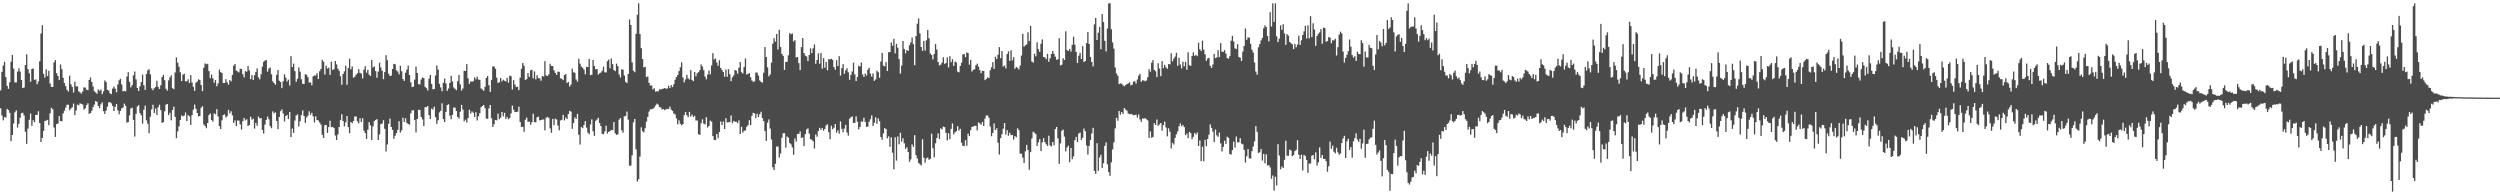 <svg xmlns="http://www.w3.org/2000/svg" width="1920" height="150"><path d="M0 69.406h1v13.802H0zM1 55.183h1v33.522H1zM2 50.402h1v42.085H2zM3 47.461h1v42.428H3zM4 59.168h1v31.114H4zM5 65.891h1v17.738H5zM6 68.195h1v16.335H6zM7 63.222h1v23.385H7zM8 47.353h1v61.047H8zM9 42.206h1v61.464H9zM10 52.753h1v42.096H10zM11 63.300h1v22.977H11zM12 63.284h1v21.442H12zM13 54.993h1v42.995H13zM14 52.451h1v42.606H14zM15 54.920h1v35.497H15zM16 61.409h1v25.578H16zM17 67.648h1v18.947H17zM18 67.213h1v21.412H18zM19 49.972h1v51.242H19zM20 41.705h1v68.797H20zM21 53.167h1v45.612H21zM22 56.266h1v35.724H22zM23 62.842h1v24.326H23zM24 52.865h1v43.813H24zM25 52.638h1v39.736H25zM26 61.290h1v32.632H26zM27 60.990h1v27.248H27zM28 64.723h1v23.609H28zM29 62.558h1v22.872H29zM30 47.040h1v47.401H30zM31 25.777h1v83.302H31zM32 19.331h1v86.504H32zM33 56.719h1v43.813H33zM34 59.626h1v33.295H34zM35 53.302h1v39.285H35zM36 58.404h1v33.636H36zM37 54.449h1v41.716H37zM38 64.087h1v22.900H38zM39 66.657h1v16.148H39zM40 66.795h1v17.061H40zM41 47.912h1v49.983H41zM42 46.143h1v58.999H42zM43 56.239h1v39.061H43zM44 58.365h1v36.486H44zM45 61.446h1v27.633H45zM46 49.532h1v43.398H46zM47 53.130h1v40.098H47zM48 59.695h1v27.429H48zM49 63.796h1v21.268H49zM50 66.156h1v16.557H50zM51 69.040h1v11.412H51zM52 70.255h1v10.201H52zM53 58.113h1v26.594H53zM54 64.732h1v18.615H54zM55 66.774h1v15.621H55zM56 71.070h1v8.473H56zM57 62.766h1v25.635H57zM58 66.341h1v18.562H58zM59 66.305h1v14.010H59zM60 70.132h1v10.714H60zM61 71.024h1v8.354H61zM62 71.880h1v7.926H62zM63 70.315h1v9.901H63zM64 67.122h1v16.974H64zM65 67.250h1v15.953H65zM66 68.859h1v11.847H66zM67 69.202h1v10.160H67zM68 61.443h1v26.008H68zM69 59.493h1v27.349H69zM70 62.920h1v22.208H70zM71 66.415h1v15.862H71zM72 70.148h1v10.183H72zM73 70.960h1v6.670H73zM74 71.965h1v6.200H74zM75 68.633h1v12.760H75zM76 69.713h1v13.396H76zM77 68.752h1v11.396H77zM78 72.331h1v6.253H78zM79 70.177h1v15.294H79zM80 61.775h1v25.740H80zM81 63.089h1v21.925H81zM82 68.923h1v13.030H82zM83 69.548h1v9.093H83zM84 71.635h1v6.743H84zM85 72.308h1v7.029H85zM86 68.051h1v13.243H86zM87 66.483h1v18.835H87zM88 68.127h1v13.907H88zM89 70.857h1v9.000H89zM90 64.849h1v19.906H90zM91 61.624h1v26.154H91zM92 60.457h1v24.719H92zM93 64.888h1v18.386H93zM94 70.171h1v12.437H94zM95 69.727h1v9.814H95zM96 70.214h1v11.062H96zM97 58.823h1v35.344H97zM98 55.396h1v38.406H98zM99 62.819h1v25.788H99zM100 67.053h1v16.317H100zM101 65.394h1v17.349H101zM102 57.914h1v34.220H102zM103 54.939h1v49.983H103zM104 60.976h1v26.477H104zM105 67.587h1v14.159H105zM106 69.857h1v10.867H106zM107 66.236h1v20.606H107zM108 63.013h1v25.518H108zM109 57.307h1v37.635H109zM110 65.419h1v18.869H110zM111 69.054h1v12.044H111zM112 56.767h1v35.662H112zM113 54.055h1v41.048H113zM114 53.123h1v49.223H114zM115 57.156h1v32.442H115zM116 67.914h1v16.049H116zM117 69.333h1v11.110H117zM118 67.701h1v19.157H118zM119 66.815h1v16.500H119zM120 61.945h1v26.337H120zM121 66.705h1v15.669H121zM122 68.344h1v12.108H122zM123 65.474h1v19.130H123zM124 59.200h1v35.122H124zM125 57.497h1v36.319H125zM126 61.592h1v23.866H126zM127 68.170h1v12.211H127zM128 69.587h1v10.254H128zM129 61.725h1v26.736H129zM130 59.454h1v27.189H130zM131 57.843h1v34.575H131zM132 67.735h1v16.805H132zM133 68.475h1v13.428H133zM134 55.664h1v34.110H134zM135 44.067h1v62.052H135zM136 48.088h1v52.821H136zM137 51.233h1v45.856H137zM138 55.513h1v36.669H138zM139 62.260h1v26.399H139zM140 57.383h1v31.954H140zM141 56.557h1v32.201H141zM142 62.409h1v24.017H142zM143 62.400h1v30.620H143zM144 60.873h1v27.601H144zM145 63.750h1v25.662H145zM146 57.687h1v38.278H146zM147 63.336h1v25.124H147zM148 66.650h1v17.525H148zM149 69.768h1v10.572H149zM150 63.501h1v20.050H150zM151 62.622h1v24.186H151zM152 60.880h1v28.576H152zM153 61.450h1v27.647H153zM154 65.240h1v17.498H154zM155 69.990h1v11.634H155zM156 52.052h1v43.499H156zM157 48.697h1v48.015H157zM158 49.340h1v49.166H158zM159 48.940h1v45.486H159zM160 54.618h1v33.753H160zM161 60.033h1v27.104H161zM162 57.220h1v34.946H162zM163 60.171h1v33.247H163zM164 63.490h1v23.529H164zM165 61.430h1v26.447H165zM166 66.206h1v17.617H166zM167 64.037h1v25.408H167zM168 53.458h1v43.428H168zM169 55.405h1v43.703H169zM170 56.001h1v36.395H170zM171 63.716h1v24.625H171zM172 63.737h1v24.172H172zM173 60.766h1v29.480H173zM174 63.270h1v25.935H174zM175 65.051h1v19.265H175zM176 61.464h1v25.648H176zM177 62.492h1v22.968H177zM178 57.516h1v31.080H178zM179 50.391h1v44.048H179zM180 49.134h1v43.362H180zM181 54.199h1v42.595H181zM182 54.815h1v37.770H182zM183 55.609h1v37.006H183zM184 52.732h1v42.822H184zM185 53.020h1v46.463H185zM186 56.989h1v36.102H186zM187 59.399h1v31.199H187zM188 54.623h1v37.770H188zM189 55.074h1v36.507H189zM190 50.647h1v46.133H190zM191 54.080h1v41.869H191zM192 60.750h1v28.830H192zM193 57.539h1v34.341H193zM194 61.377h1v29.803H194zM195 57.749h1v41.009H195zM196 55.227h1v39.125H196zM197 52.489h1v44.128H197zM198 59.377h1v30.194H198zM199 60.951h1v29.919H199zM200 57.099h1v33.602H200zM201 51.155h1v48.612H201zM202 47.420h1v55.117H202zM203 46.532h1v49.136H203zM204 46.078h1v45.959H204zM205 55.051h1v34.460H205zM206 52.677h1v38.871H206zM207 51.823h1v45.046H207zM208 57.035h1v41.428H208zM209 62.432h1v23.129H209zM210 63.730h1v23.353H210zM211 65.048h1v21.197H211zM212 57.486h1v35.410H212zM213 53.824h1v45.328H213zM214 62.011h1v27.791H214zM215 62.995h1v22.385H215zM216 67.708h1v16.333H216zM217 62.375h1v24.825H217zM218 57.081h1v36.205H218zM219 59.624h1v29.439H219zM220 62.553h1v25.699H220zM221 61.139h1v30.313H221zM222 65.696h1v20.320H222zM223 43.110h1v62.215H223zM224 51.519h1v47.200H224zM225 48.827h1v53.226H225zM226 54.627h1v38.017H226zM227 62.750h1v25.983H227zM228 60.493h1v27.372H228zM229 51.807h1v45.293H229zM230 55.014h1v38.129H230zM231 60.862h1v27.621H231zM232 64.355h1v20.407H232zM233 64.437h1v24.641H233zM234 57.026h1v37.312H234zM235 57.388h1v32.845H235zM236 59.285h1v29.533H236zM237 63.364h1v22.163H237zM238 63.329h1v24.795H238zM239 65.492h1v21.146H239zM240 58.697h1v30.663H240zM241 57.891h1v36.154H241zM242 58.033h1v31.295H242zM243 56.207h1v35.953H243zM244 60.693h1v31.899H244zM245 54.755h1v39.320H245zM246 52.936h1v42.705H246zM247 45.950h1v57.555H247zM248 47.372h1v58.617H248zM249 57.236h1v38.928H249zM250 50.500h1v45.497H250zM251 52.625h1v49.500H251zM252 51.954h1v45.632H252zM253 57.527h1v35.218H253zM254 47.353h1v50.391H254zM255 53.730h1v43.668H255zM256 53.188h1v45.140H256zM257 46.868h1v57.223H257zM258 49.445h1v58.136H258zM259 52.670h1v50.645H259zM260 54.394h1v43.130H260zM261 58.502h1v33.794H261zM262 65.073h1v22.682H262zM263 56.834h1v36.156H263zM264 54.760h1v42.329H264zM265 50.434h1v43.506H265zM266 65.062h1v24.092H266zM267 52.297h1v45.330H267zM268 45.071h1v57.216H268zM269 53.229h1v40.455H269zM270 50.979h1v43.650H270zM271 59.676h1v33.238H271zM272 58.974h1v30.476H272zM273 57.406h1v32.041H273zM274 56.287h1v36.900H274zM275 53.153h1v41.624H275zM276 55.946h1v34.840H276zM277 56.541h1v37.212H277zM278 60.237h1v30.604H278zM279 53.529h1v46.790H279zM280 50.837h1v51.411H280zM281 55.831h1v50.860H281zM282 53.618h1v45.948H282zM283 57.278h1v36.523H283zM284 58.360h1v37.907H284zM285 46.037h1v61.498H285zM286 51.803h1v45.245H286zM287 50.990h1v41.984H287zM288 54.575h1v37.557H288zM289 59.681h1v31.803H289zM290 55.064h1v52.483H290zM291 48.116h1v55.163H291zM292 51.750h1v43.568H292zM293 54.350h1v40.508H293zM294 60.818h1v31.567H294zM295 55.328h1v43.613H295zM296 42.389h1v73.975H296zM297 46.296h1v64.586H297zM298 56.628h1v38.468H298zM299 58.344h1v32.762H299zM300 57.994h1v39.548H300zM301 52.991h1v46.797H301zM302 49.043h1v57.573H302zM303 49.331h1v54.932H303zM304 54.025h1v48.177H304zM305 55.012h1v44.742H305zM306 57.067h1v36.028H306zM307 50.498h1v51.272H307zM308 54.749h1v45.332H308zM309 60.734h1v29.622H309zM310 62.121h1v31.517H310zM311 55.836h1v34.964H311zM312 53.455h1v40.958H312zM313 50.381h1v44.797H313zM314 57.621h1v38.150H314zM315 63.162h1v23.914H315zM316 66.856h1v17.942H316zM317 66.570h1v18.082H317zM318 61.116h1v31.007H318zM319 51.153h1v50.539H319zM320 56.028h1v35.353H320zM321 64.716h1v19.613H321zM322 64.783h1v19.633H322zM323 61.073h1v28.736H323zM324 59.461h1v32.288H324zM325 60.013h1v36.802H325zM326 66.644h1v15.697H326zM327 67.701h1v14.639H327zM328 69.461h1v11.932H328zM329 60.439h1v27.962H329zM330 57.568h1v33.810H330zM331 64.428h1v18.961H331zM332 68.552h1v15.596H332zM333 68.392h1v13.598H333zM334 57.960h1v32.098H334zM335 50.274h1v44.925H335zM336 53.453h1v38.921H336zM337 64.339h1v21.964H337zM338 67.175h1v17.940H338zM339 70.026h1v9.327H339zM340 63.579h1v27.901H340zM341 60.315h1v33.428H341zM342 64.025h1v21.936H342zM343 69.756h1v10.934H343zM344 67.948h1v12.154H344zM345 63.663h1v25.095H345zM346 58.209h1v33.382H346zM347 62.531h1v25.708H347zM348 67.243h1v15.331H348zM349 68.211h1v14.465H349zM350 69.260h1v16.058H350zM351 62.350h1v27.525H351zM352 57.525h1v33.556H352zM353 64.817h1v20.979H353zM354 69.603h1v10.931H354zM355 67.999h1v16.159H355zM356 54.341h1v38.823H356zM357 54.524h1v37.418H357zM358 49.194h1v44.875H358zM359 60.207h1v30.450H359zM360 64.414h1v19.851H360zM361 62.476h1v24.722H361zM362 62.789h1v22.783H362zM363 62.386h1v24.241H363zM364 59.457h1v30.331H364zM365 60.924h1v25.223H365zM366 58.891h1v33.630H366zM367 61.066h1v28.258H367zM368 61.343h1v25.564H368zM369 67.877h1v14.511H369zM370 68.715h1v12.687H370zM371 69.745h1v10.879H371zM372 66.712h1v16.342H372zM373 59.816h1v31.174H373zM374 58.365h1v32.975H374zM375 65.440h1v17.880H375zM376 70.571h1v10.052H376zM377 61.331h1v29.505H377zM378 51.043h1v46.490H378zM379 51.080h1v44.346H379zM380 52.778h1v39.379H380zM381 59.633h1v32.776H381zM382 63.705h1v23.550H382zM383 63.171h1v28.374H383zM384 59.850h1v30.579H384zM385 62.503h1v23.460H385zM386 61.256h1v28.107H386zM387 61.995h1v24.639H387zM388 62.583h1v28.768H388zM389 59.754h1v30.066H389zM390 63.503h1v28.130H390zM391 58.122h1v32.595H391zM392 58.502h1v28.651H392zM393 68.788h1v12.305H393zM394 61.523h1v22.742H394zM395 64.991h1v21.140H395zM396 66.872h1v19.084H396zM397 66.563h1v19.247H397zM398 69.234h1v12.675H398zM399 59.674h1v33.957H399zM400 52.819h1v44.733H400zM401 48.376h1v48.944H401zM402 50.530h1v50.668H402zM403 61.329h1v30.640H403zM404 60.782h1v29.514H404zM405 56.074h1v37.459H405zM406 59.035h1v34.348H406zM407 54.028h1v41.755H407zM408 53.629h1v40.272H408zM409 60.171h1v27.155H409zM410 54.847h1v38.933H410zM411 60.944h1v32.986H411zM412 57.767h1v32.279H412zM413 60.031h1v29.590H413zM414 60.132h1v32.261H414zM415 61.933h1v30.263H415zM416 58.388h1v33.387H416zM417 58.770h1v33.000H417zM418 46.944h1v53.149H418zM419 57.925h1v32.437H419zM420 58.401h1v31.391H420zM421 57.095h1v33.449H421zM422 48.988h1v49.647H422zM423 50.674h1v51.283H423zM424 50.723h1v40.546H424zM425 54.066h1v42.050H425zM426 55.984h1v35.115H426zM427 57.516h1v34.291H427zM428 55.030h1v41.451H428zM429 55.126h1v44.959H429zM430 60.116h1v32.398H430zM431 60.594h1v31.458H431zM432 61.521h1v26.713H432zM433 57.536h1v34.909H433zM434 56.863h1v33.428H434zM435 63.776h1v27.656H435zM436 62.931h1v24.644H436zM437 66.481h1v18.649H437zM438 64.996h1v20.766H438zM439 52.723h1v46.220H439zM440 55.524h1v39.004H440zM441 55.845h1v34.289H441zM442 61.018h1v30.382H442zM443 62.732h1v24.749H443zM444 45.085h1v58.328H444zM445 48.921h1v62.105H445zM446 51.187h1v46.399H446zM447 52.075h1v46.406H447zM448 53.478h1v42.593H448zM449 57.111h1v35.902H449zM450 51.327h1v46.685H450zM451 51.478h1v50.347H451zM452 45.309h1v57.751H452zM453 57.713h1v37.903H453zM454 57.378h1v34.248H454zM455 46.021h1v54.792H455zM456 50.752h1v53.590H456zM457 53.217h1v39.610H457zM458 52.931h1v38.905H458zM459 57.234h1v33.247H459zM460 56.307h1v38.212H460zM461 55.714h1v41.075H461zM462 54.305h1v48.450H462zM463 51.134h1v51.968H463zM464 55.428h1v45.534H464zM465 55.712h1v40.862H465zM466 47.010h1v55.616H466zM467 45.758h1v55.547H467zM468 52.428h1v48.186H468zM469 44.930h1v54.783H469zM470 49.276h1v50.743H470zM471 53.783h1v39.988H471zM472 54.694h1v47.724H472zM473 48.827h1v54.762H473zM474 50.800h1v52.377H474zM475 57.175h1v34.657H475zM476 59.509h1v31.130H476zM477 53.208h1v46.948H477zM478 53.558h1v48.351H478zM479 58.010h1v31.398H479zM480 62.823h1v26.166H480zM481 63.773h1v21.895H481zM482 56.802h1v35.090H482zM483 14.935h1v112.374H483zM484 19.153h1v107.989H484zM485 47.951h1v71.333H485zM486 54.288h1v39.697H486zM487 55.479h1v35.845H487zM488 25.980h1v88.657H488zM489 11.327h1v128.066H489zM490 2.545h1v135.139H490zM491 26.186h1v94.041H491zM492 37.035h1v60.736H492zM493 45.305h1v55.451H493zM494 51.693h1v49.974H494zM495 51.340h1v47.218H495zM496 59.237h1v34.206H496zM497 58.651h1v31.165H497zM498 63.652h1v22.037H498zM499 65.682h1v18.267H499zM500 65.657h1v18.331H500zM501 68.678h1v14.777H501zM502 67.783h1v14.783H502zM503 70.356h1v10.719H503zM504 70.020h1v9.611H504zM505 70.246h1v10.135H505zM506 68.568h1v13.648H506zM507 68.811h1v13.792H507zM508 68.195h1v15.967H508zM509 68.090h1v15.617H509zM510 67.566h1v17.054H510zM511 68.138h1v15.756H511zM512 67.925h1v15.612H512zM513 65.918h1v17.919H513zM514 67.625h1v14.259H514zM515 65.316h1v18.876H515zM516 66.854h1v18.315H516zM517 64.783h1v22.412H517zM518 61.212h1v26.651H518zM519 59.198h1v31.744H519zM520 57.610h1v37.917H520zM521 54.650h1v37.786H521zM522 51.718h1v43.320H522zM523 47.820h1v48.372H523zM524 59.516h1v35.847H524zM525 63.238h1v25.218H525zM526 60.999h1v25.060H526zM527 57.438h1v31.048H527zM528 60.134h1v29.869H528zM529 61.098h1v24.806H529zM530 53.886h1v35.619H530zM531 61.388h1v26.644H531zM532 62.309h1v27.484H532zM533 55.259h1v33.737H533zM534 58.548h1v33.968H534zM535 56.200h1v36.303H535zM536 55.405h1v47.720H536zM537 53.790h1v49.786H537zM538 49.436h1v45.158H538zM539 51.128h1v40.540H539zM540 53.954h1v40.954H540zM541 58.800h1v36.752H541zM542 60.926h1v29.102H542zM543 57.227h1v40.656H543zM544 54.153h1v42.625H544zM545 57.106h1v35.511H545zM546 50.214h1v43.231H546zM547 40.814h1v63.675H547zM548 45.639h1v61.830H548zM549 44.932h1v62.675H549zM550 48.033h1v54.872H550zM551 50.526h1v55.641H551zM552 46.220h1v55.149H552zM553 52.112h1v41.222H553zM554 53.803h1v42.190H554zM555 55.302h1v38.024H555zM556 58.942h1v40.150H556zM557 53.389h1v37.386H557zM558 58.999h1v35.035H558zM559 53.194h1v40.679H559zM560 56.978h1v36.804H560zM561 62.322h1v26.333H561zM562 59.393h1v35.170H562zM563 57.957h1v34.921H563zM564 53.778h1v39.748H564zM565 54.302h1v39.166H565zM566 56.564h1v38.052H566zM567 51.977h1v40.494H567zM568 47.633h1v55.286H568zM569 55.495h1v41.876H569zM570 56.490h1v45.339H570zM571 51.501h1v48.837H571zM572 44.909h1v55.360H572zM573 57.223h1v40.157H573zM574 56.788h1v39.294H574zM575 56.179h1v36.200H575zM576 59.338h1v36.768H576zM577 61.862h1v27.084H577zM578 62.846h1v23.785H578zM579 62.444h1v24.770H579zM580 55.724h1v35.007H580zM581 55.753h1v31.618H581zM582 57.957h1v31.945H582zM583 61.729h1v26.038H583zM584 62.862h1v22.925H584zM585 63.419h1v27.253H585zM586 55.879h1v37.038H586zM587 36.113h1v64.549H587zM588 43.767h1v64.492H588zM589 51.716h1v42.483H589zM590 58.598h1v33.156H590zM591 57.120h1v41.597H591zM592 48.097h1v59.058H592zM593 33.515h1v94.952H593zM594 29.315h1v101.223H594zM595 32.066h1v93.736H595zM596 26.081h1v86.437H596zM597 37.969h1v74.581H597zM598 22.895h1v98.078H598zM599 36.122h1v81.786H599zM600 41.430h1v64.398H600zM601 42.924h1v59.445H601zM602 53.643h1v48.585H602zM603 47.580h1v65.774H603zM604 47.436h1v57.383H604zM605 42.483h1v63.233H605zM606 25.493h1v84.320H606zM607 26.312h1v84.535H607zM608 25.726h1v87.463H608zM609 31.833h1v87.076H609zM610 30.812h1v75.517H610zM611 44.108h1v64.693H611zM612 43.735h1v59.187H612zM613 48.495h1v54.332H613zM614 53.812h1v47.113H614zM615 36.198h1v69.724H615zM616 29.210h1v76.300H616zM617 40.707h1v71.587H617zM618 42.680h1v60.354H618zM619 43.341h1v56.087H619zM620 46.964h1v51.590H620zM621 42.265h1v60.274H621zM622 37.104h1v69.800H622zM623 40.800h1v66.566H623zM624 37.047h1v71.505H624zM625 34.046h1v80.008H625zM626 49.022h1v54.224H626zM627 46.097h1v58.910H627zM628 41.137h1v59.445H628zM629 48.946h1v49.196H629zM630 40.768h1v58.919H630zM631 52.796h1v45.454H631zM632 44.634h1v55.765H632zM633 52.020h1v47.026H633zM634 47.495h1v48.830H634zM635 53.927h1v41.489H635zM636 45.417h1v56.131H636zM637 45.634h1v61.226H637zM638 45.158h1v51.334H638zM639 46.005h1v53.236H639zM640 51.505h1v46.566H640zM641 53.551h1v41.661H641zM642 46.273h1v55.634H642zM643 50.716h1v49.363H643zM644 43.130h1v59.505H644zM645 58.047h1v35.211H645zM646 52.377h1v46.616H646zM647 49.244h1v52.283H647zM648 56.653h1v42.041H648zM649 54.080h1v41.805H649zM650 52.446h1v49.358H650zM651 55.573h1v48.550H651zM652 61.276h1v29.899H652zM653 57.484h1v32.517H653zM654 54.893h1v34.589H654zM655 48.063h1v46.365H655zM656 57.163h1v37.141H656zM657 62.272h1v27.134H657zM658 59.026h1v34.458H658zM659 50.491h1v48.880H659zM660 51.102h1v46.420H660zM661 47.978h1v45.394H661zM662 57.154h1v36.237H662zM663 59.150h1v31.277H663zM664 56.451h1v37.150H664zM665 58.035h1v39.395H665zM666 53.579h1v43.636H666zM667 52.121h1v41.480H667zM668 56.529h1v35.062H668zM669 58.864h1v29.757H669zM670 56.413h1v40.352H670zM671 62.077h1v32.165H671zM672 61.015h1v29.022H672zM673 54.275h1v40.778H673zM674 55.380h1v35.555H674zM675 59.747h1v33.451H675zM676 47.276h1v57.884H676zM677 40.631h1v66.692H677zM678 50.448h1v52.020H678zM679 50.899h1v47.518H679zM680 47.653h1v51.524H680zM681 54.531h1v51.732H681zM682 40.150h1v64.572H682zM683 39.979h1v72.805H683zM684 32.687h1v72.823H684zM685 35.156h1v82.072H685zM686 29.821h1v100.223H686zM687 41.020h1v64.467H687zM688 33.701h1v89.669H688zM689 36.584h1v68.209H689zM690 45.376h1v65.469H690zM691 56.534h1v45.479H691zM692 50.370h1v58.438H692zM693 31.416h1v74.757H693zM694 37.580h1v72.514H694zM695 40.970h1v73.302H695zM696 38.372h1v74.682H696zM697 39.116h1v77.602H697zM698 34.731h1v89.500H698zM699 32.584h1v89.902H699zM700 28.851h1v82.056H700zM701 33.968h1v78.825H701zM702 50.072h1v53.778H702zM703 27.681h1v91.512H703zM704 18.192h1v103.487H704zM705 14.186h1v110.950H705zM706 25.605h1v100.497H706zM707 36.106h1v90.987H707zM708 39.127h1v67.863H708zM709 31.428h1v89.715H709zM710 38.823h1v86.174H710zM711 30.874h1v90.706H711zM712 22.987h1v98.005H712zM713 29.400h1v93.327H713zM714 41.039h1v80.992H714zM715 42.233h1v60.400H715zM716 45.596h1v68.275H716zM717 41.471h1v79.374H717zM718 33.849h1v76.225H718zM719 38.065h1v67.966H719zM720 47.619h1v54.831H720zM721 50.294h1v56.348H721zM722 49.617h1v48.978H722zM723 47.969h1v51.434H723zM724 43.996h1v53.254H724zM725 48.988h1v48.676H725zM726 48.484h1v53.483H726zM727 44.083h1v63.748H727zM728 51.771h1v50.601H728zM729 43.140h1v63.714H729zM730 47.715h1v51.265H730zM731 45.479h1v49.271H731zM732 50.661h1v52.567H732zM733 47.266h1v54.385H733zM734 47.985h1v52.711H734zM735 54.973h1v41.968H735zM736 55.575h1v44.707H736zM737 50.640h1v48.301H737zM738 48.109h1v61.446H738zM739 41.817h1v70.198H739zM740 41.437h1v70.734H740zM741 43.861h1v63.794H741zM742 40.217h1v71.711H742zM743 40.794h1v61.816H743zM744 49.622h1v54.943H744zM745 45.978h1v54.002H745zM746 54.945h1v42.469H746zM747 53.572h1v43.531H747zM748 53.265h1v43.421H748zM749 50.084h1v46.552H749zM750 48.917h1v51.244H750zM751 51.173h1v42.835H751zM752 53.883h1v40.901H752zM753 56.218h1v39.553H753zM754 54.378h1v39.336H754zM755 54.545h1v42.222H755zM756 61.542h1v29.567H756zM757 60.622h1v28.185H757zM758 59.335h1v29.285H758zM759 59.962h1v30.462H759zM760 53.954h1v43.217H760zM761 51.668h1v52.977H761zM762 47.729h1v54.366H762zM763 52.917h1v41.842H763zM764 43.529h1v56.346H764zM765 45.353h1v53.121H765zM766 42.009h1v67.566H766zM767 36.214h1v82.468H767zM768 44.705h1v61.420H768zM769 39.201h1v63.920H769zM770 51.144h1v47.715H770zM771 50.262h1v44.206H771zM772 52.540h1v50.848H772zM773 41.547h1v58.390H773zM774 39.352h1v64.881H774zM775 46.788h1v55.158H775zM776 38.656h1v65.112H776zM777 46.358h1v57.255H777zM778 43.913h1v63.306H778zM779 52.858h1v51.714H779zM780 51.391h1v54.050H780zM781 52.089h1v46.472H781zM782 53.329h1v46.559H782zM783 50.329h1v67.660H783zM784 42.634h1v75.417H784zM785 25.939h1v95.096H785zM786 35.804h1v89.358H786zM787 34.790h1v81.413H787zM788 34.158h1v77.094H788zM789 24.770h1v90.482H789zM790 31.590h1v98.790H790zM791 19.883h1v96.952H791zM792 47.260h1v59.132H792zM793 48.077h1v53.103H793zM794 41.240h1v60.626H794zM795 43.250h1v59.743H795zM796 32.455h1v79.633H796zM797 37.782h1v71.548H797zM798 39.841h1v67.039H798zM799 33.655h1v82.439H799zM800 30.260h1v79.026H800zM801 43.794h1v62.288H801zM802 44.016h1v65.128H802zM803 45.454h1v65.353H803zM804 41.295h1v70.752H804zM805 47.468h1v56.765H805zM806 44.733h1v66.982H806zM807 41.455h1v71.017H807zM808 39.182h1v69.894H808zM809 41.306h1v70.303H809zM810 43.504h1v55.641H810zM811 45.918h1v51.542H811zM812 45.520h1v60.777H812zM813 29.322h1v96.462H813zM814 50.285h1v59.875H814zM815 49.649h1v50.828H815zM816 44.623h1v54.897H816zM817 46.072h1v58.882H817zM818 24.014h1v92.331H818zM819 38.519h1v74.751H819zM820 39.100h1v72.828H820zM821 37.605h1v86.971H821zM822 39.649h1v73.945H822zM823 34.483h1v87.765H823zM824 28.205h1v91.928H824zM825 34.293h1v73.343H825zM826 39.885h1v65.220H826zM827 48.388h1v60.711H827zM828 42.737h1v59.823H828zM829 40.588h1v61.269H829zM830 45.309h1v62.130H830zM831 35.454h1v70.370H831zM832 47.706h1v51.029H832zM833 46.845h1v53.902H833zM834 33.115h1v78.642H834zM835 24.573h1v94.114H835zM836 33.749h1v78.268H836zM837 43.655h1v63.913H837zM838 47.552h1v54.980H838zM839 50.999h1v47.147H839zM840 18.759h1v112.461H840zM841 13.786h1v119.726H841zM842 30.743h1v79.259H842zM843 25.088h1v106.082H843zM844 20.673h1v100.257H844zM845 37.804h1v81.068H845zM846 10.867h1v118.126H846zM847 16.972h1v108.437H847zM848 31.313h1v80.704H848zM849 39.482h1v69.859H849zM850 21.883h1v104.292H850zM851 2.545h1v129.611H851zM852 2.545h1v132.484H852zM853 22.465h1v102.189H853zM854 32.545h1v82.267H854zM855 37.305h1v72.098H855zM856 51.805h1v46.818H856zM857 56.481h1v33.980H857zM858 58.143h1v34.563H858zM859 64.629h1v20.631H859zM860 63.977h1v24.017H860zM861 64.304h1v21.705H861zM862 65.501h1v22.112H862zM863 66.273h1v16.706H863zM864 65.359h1v18.823H864zM865 64.522h1v20.510H865zM866 64.069h1v23.076H866zM867 63.165h1v24.641H867zM868 65.520h1v21.943H868zM869 65.135h1v22.744H869zM870 62.791h1v25.747H870zM871 62.368h1v26.008H871zM872 64.167h1v23.916H872zM873 61.075h1v29.256H873zM874 58.095h1v29.814H874zM875 56.689h1v35.001H875zM876 62.755h1v30.821H876zM877 61.716h1v29.205H877zM878 61.759h1v29.404H878zM879 62.414h1v28.292H879zM880 61.810h1v29.764H880zM881 59.310h1v33.138H881zM882 53.112h1v52.851H882zM883 55.064h1v45.875H883zM884 48.184h1v57.591H884zM885 46.062h1v59.120H885zM886 53.595h1v41.045H886zM887 54.744h1v41.272H887zM888 59.173h1v32.641H888zM889 48.541h1v48.081H889zM890 52.673h1v42.938H890zM891 58.537h1v35.937H891zM892 46.955h1v53.382H892zM893 52.357h1v43.737H893zM894 49.805h1v43.636H894zM895 51.684h1v46.202H895zM896 52.860h1v51.871H896zM897 49.168h1v49.370H897zM898 49.482h1v51.684H898zM899 40.972h1v73.034H899zM900 47.088h1v62.588H900zM901 45.062h1v65.877H901zM902 43.437h1v62.421H902zM903 40.540h1v62.517H903zM904 50.526h1v50.427H904zM905 44.346h1v52.620H905zM906 49.562h1v45.218H906zM907 52.533h1v44.433H907zM908 47.346h1v48.580H908zM909 50.876h1v46.767H909zM910 47.527h1v56.316H910zM911 53.531h1v49.001H911zM912 40.199h1v65.957H912zM913 50.089h1v51.192H913zM914 50.592h1v51.654H914zM915 42.970h1v63.995H915zM916 40.173h1v64.902H916zM917 42.863h1v59.230H917zM918 42.103h1v61.292H918zM919 43.151h1v58.598H919zM920 32.762h1v79.353H920zM921 37.818h1v69.994H921zM922 39.244h1v84.558H922zM923 31.185h1v81.530H923zM924 38.159h1v85.684H924zM925 41.691h1v65.659H925zM926 46.683h1v65.536H926zM927 44.955h1v61.798H927zM928 44.394h1v59.022H928zM929 50.608h1v44.909H929zM930 52.135h1v46.074H930zM931 49.560h1v51.494H931zM932 41.391h1v67.779H932zM933 44.671h1v54.826H933zM934 44.080h1v59.926H934zM935 38.521h1v66.584H935zM936 43.803h1v57.978H936zM937 33.147h1v77.000H937zM938 39.645h1v76.746H938zM939 39.894h1v72.883H939zM940 38.477h1v69.543H940zM941 41.185h1v69.333H941zM942 44.579h1v60.400H942zM943 45.097h1v60.757H943zM944 43.085h1v75.172H944zM945 31.304h1v87.467H945zM946 27.564h1v87.669H946zM947 31.920h1v76.900H947zM948 37.182h1v76.140H948zM949 37.663h1v67.209H949zM950 33.948h1v75.417H950zM951 43.710h1v65.552H951zM952 44.412h1v61.720H952zM953 46.923h1v63.368H953zM954 39.642h1v71.150H954zM955 35.346h1v79.708H955zM956 21.835h1v103.006H956zM957 30.618h1v89.442H957zM958 28.718h1v85.769H958zM959 28.917h1v92.699H959zM960 33.657h1v88.204H960zM961 38.088h1v78.017H961zM962 40.340h1v72.171H962zM963 47.976h1v60.635H963zM964 54.932h1v41.938H964zM965 57.342h1v43.941H965zM966 36.287h1v81.109H966zM967 33.900h1v83.164H967zM968 31.036h1v83.418H968zM969 29.054h1v94.240H969zM970 21.760h1v96.474H970zM971 19.462h1v105.977H971zM972 20.787h1v97.739H972zM973 27.681h1v99.449H973zM974 31.815h1v95.004H974zM975 9.389h1v119.241H975zM976 20.373h1v116.943H976zM977 2.543h1v132.253H977zM978 16.795h1v129.572H978zM979 2.545h1v133.195H979zM980 27.905h1v114.597H980zM981 32.382h1v78.369H981zM982 29.631h1v89.788H982zM983 19.439h1v110.598H983zM984 22.890h1v104.949H984zM985 18.565h1v110.461H985zM986 25.635h1v97.160H986zM987 34.454h1v73.631H987zM988 26.253h1v93.416H988zM989 27.415h1v92.152H989zM990 32.133h1v82.800H990zM991 33.154h1v82.391H991zM992 34.055h1v85.888H992zM993 37.752h1v81.361H993zM994 33.755h1v82.292H994zM995 36.278h1v78.774H995zM996 34.225h1v73.466H996zM997 27.390h1v91.463H997zM998 34.520h1v87.472H998zM999 30.979h1v87.838H999zM1000 26.882h1v104.011H1000zM1001 24.110h1v94.890H1001zM1002 19.785h1v100.113H1002zM1003 29.551h1v93.272H1003zM1004 19.444h1v113.319H1004zM1005 29.453h1v96.204H1005zM1006 12.456h1v113.161H1006zM1007 28.526h1v91.088H1007zM1008 17.867h1v101.161H1008zM1009 22.698h1v99.577H1009zM1010 35.197h1v81.798H1010zM1011 27.672h1v99.566H1011zM1012 25.928h1v98.749H1012zM1013 24.825h1v88.360H1013zM1014 22.302h1v98.991H1014zM1015 33.611h1v85.368H1015zM1016 21.194h1v100.809H1016zM1017 21.570h1v100.477H1017zM1018 32.124h1v91.734H1018zM1019 31.451h1v100.417H1019zM1020 28.379h1v99.305H1020zM1021 28.956h1v79.816H1021zM1022 33.208h1v81.084H1022zM1023 30.910h1v80.912H1023zM1024 31.009h1v85.549H1024zM1025 29.709h1v88.110H1025zM1026 42.629h1v70.832H1026zM1027 36.266h1v80.777H1027zM1028 26.509h1v92.333H1028zM1029 24.305h1v93.599H1029zM1030 25.628h1v84.238H1030zM1031 39.706h1v66.616H1031zM1032 48.031h1v56.241H1032zM1033 44.483h1v76.859H1033zM1034 42.020h1v66.511H1034zM1035 39.260h1v67.264H1035zM1036 30.309h1v84.769H1036zM1037 35.912h1v77.026H1037zM1038 42.341h1v78.742H1038zM1039 44.252h1v64.270H1039zM1040 43.142h1v62.986H1040zM1041 46.802h1v55.632H1041zM1042 39.633h1v67.589H1042zM1043 41.439h1v67.463H1043zM1044 41.631h1v64.959H1044zM1045 30.931h1v83.320H1045zM1046 33.087h1v77.085H1046zM1047 51.260h1v48.342H1047zM1048 39.631h1v81.567H1048zM1049 44.142h1v66.380H1049zM1050 44.073h1v66.346H1050zM1051 34.389h1v72.697H1051zM1052 36.644h1v69.097H1052zM1053 37.001h1v68.452H1053zM1054 50.533h1v48.383H1054zM1055 53.723h1v38.953H1055zM1056 41.851h1v69.406H1056zM1057 26.830h1v91.891H1057zM1058 37.862h1v79.278H1058zM1059 31.384h1v84.098H1059zM1060 32.604h1v90.916H1060zM1061 35.522h1v99.928H1061zM1062 22.298h1v99.216H1062zM1063 34.801h1v72.659H1063zM1064 32.961h1v78.518H1064zM1065 15.397h1v115.018H1065zM1066 22.334h1v109.628H1066zM1067 21.142h1v125.395H1067zM1068 13.275h1v120.293H1068zM1069 15.365h1v118.421H1069zM1070 24.820h1v92.768H1070zM1071 39.542h1v67.685H1071zM1072 27.933h1v84.114H1072zM1073 26.779h1v100.456H1073zM1074 26.273h1v94.631H1074zM1075 31.991h1v87.897H1075zM1076 29.084h1v90.976H1076zM1077 35.330h1v72.615H1077zM1078 39.860h1v60.610H1078zM1079 33.685h1v89.390H1079zM1080 8.320h1v123.978H1080zM1081 2.547h1v137.885H1081zM1082 21.844h1v119.863H1082zM1083 20.668h1v118.943H1083zM1084 20.368h1v116.004H1084zM1085 20.393h1v115.457H1085zM1086 13.277h1v117.773H1086zM1087 21.895h1v111.239H1087zM1088 26.239h1v100.539H1088zM1089 31.931h1v95.389H1089zM1090 27.599h1v96.675H1090zM1091 19.395h1v102.042H1091zM1092 23.158h1v110.710H1092zM1093 26.196h1v104.926H1093zM1094 30.890h1v103.384H1094zM1095 29.333h1v91.040H1095zM1096 30.851h1v85.233H1096zM1097 29.661h1v93.759H1097zM1098 36.754h1v81.223H1098zM1099 32.632h1v86.950H1099zM1100 38.773h1v70.665H1100zM1101 11.224h1v115.933H1101zM1102 23.868h1v96.080H1102zM1103 17.315h1v117.998H1103zM1104 42.442h1v75.941H1104zM1105 41.290h1v62.226H1105zM1106 53.922h1v52.666H1106zM1107 45.495h1v55.190H1107zM1108 50.775h1v50.148H1108zM1109 55.092h1v42.480H1109zM1110 57.941h1v41.830H1110zM1111 58.042h1v37.182H1111zM1112 60.159h1v34.216H1112zM1113 56.731h1v35.763H1113zM1114 57.967h1v29.734H1114zM1115 61.022h1v32.069H1115zM1116 55.900h1v38.068H1116zM1117 54.247h1v38.603H1117zM1118 58.575h1v32.721H1118zM1119 60.471h1v27.921H1119zM1120 59.500h1v28.736H1120zM1121 61.562h1v27.209H1121zM1122 64.027h1v24.287H1122zM1123 65.190h1v20.121H1123zM1124 62.460h1v25.291H1124zM1125 55.847h1v35.765H1125zM1126 49.166h1v43.652H1126zM1127 52.389h1v47.127H1127zM1128 56.296h1v41.027H1128zM1129 53.911h1v49.537H1129zM1130 49.072h1v50.111H1130zM1131 51.670h1v47.440H1131zM1132 49.118h1v56.728H1132zM1133 46.687h1v50.269H1133zM1134 49.928h1v47.278H1134zM1135 56.568h1v33.872H1135zM1136 54.870h1v38.248H1136zM1137 59.381h1v28.887H1137zM1138 61.505h1v23.813H1138zM1139 61.521h1v24.694H1139zM1140 58.678h1v28.624H1140zM1141 61.997h1v27.729H1141zM1142 60.917h1v33.730H1142zM1143 56.950h1v36.683H1143zM1144 57.781h1v33.309H1144zM1145 58.136h1v31.018H1145zM1146 65.009h1v23.337H1146zM1147 59.882h1v38.990H1147zM1148 50.397h1v49.487H1148zM1149 50.436h1v51.810H1149zM1150 54.142h1v40.439H1150zM1151 54.183h1v38.242H1151zM1152 55.540h1v36.692H1152zM1153 53.632h1v36.701H1153zM1154 61.871h1v25.504H1154zM1155 62.544h1v21.863H1155zM1156 63.849h1v25.033H1156zM1157 62.423h1v27.269H1157zM1158 57.630h1v27.674H1158zM1159 61.077h1v30.109H1159zM1160 61.656h1v25.939H1160zM1161 58.422h1v29.519H1161zM1162 59.203h1v31.856H1162zM1163 61.794h1v28.594H1163zM1164 62.842h1v25.255H1164zM1165 60.363h1v28.358H1165zM1166 62.672h1v24.511H1166zM1167 59.809h1v28.086H1167zM1168 60.988h1v29.757H1168zM1169 59.422h1v29.407H1169zM1170 56.520h1v34.955H1170zM1171 53.650h1v38.191H1171zM1172 54.112h1v38.828H1172zM1173 54.968h1v34.458H1173zM1174 56.820h1v34.852H1174zM1175 58.166h1v30.867H1175zM1176 59.944h1v31.371H1176zM1177 56.932h1v33.826H1177zM1178 60.901h1v29.407H1178zM1179 57.404h1v32.497H1179zM1180 62.553h1v24.760H1180zM1181 62.125h1v24.998H1181zM1182 52.247h1v42.464H1182zM1183 45.568h1v48.338H1183zM1184 49.406h1v42.469H1184zM1185 50.116h1v42.794H1185zM1186 52.718h1v37.335H1186zM1187 57.145h1v37.383H1187zM1188 57.859h1v33.648H1188zM1189 58.392h1v32.897H1189zM1190 53.611h1v38.990H1190zM1191 54.398h1v34.650H1191zM1192 59.649h1v29.343H1192zM1193 54.472h1v35.300H1193zM1194 51.890h1v40.416H1194zM1195 50.807h1v45.135H1195zM1196 45.058h1v53.529H1196zM1197 50.150h1v50.386H1197zM1198 50.970h1v48.919H1198zM1199 45.884h1v59.482H1199zM1200 41.627h1v60.166H1200zM1201 53.396h1v42.467H1201zM1202 50.407h1v47.168H1202zM1203 48.056h1v54.220H1203zM1204 51.892h1v46.305H1204zM1205 52.370h1v44.069H1205zM1206 46.024h1v52.576H1206zM1207 49.990h1v41.915H1207zM1208 48.859h1v50.720H1208zM1209 53.494h1v39.137H1209zM1210 57.298h1v37.516H1210zM1211 55.209h1v37.580H1211zM1212 57.253h1v34.962H1212zM1213 58.333h1v30.249H1213zM1214 67.307h1v14.731H1214zM1215 67.696h1v15.500H1215zM1216 65.685h1v16.859H1216zM1217 51.398h1v47.539H1217zM1218 54.190h1v45.737H1218zM1219 47.122h1v50.056H1219zM1220 52.457h1v46.248H1220zM1221 55.598h1v38.054H1221zM1222 49.990h1v48.461H1222zM1223 30.398h1v84.911H1223zM1224 35.014h1v86.890H1224zM1225 47.308h1v53.082H1225zM1226 49.162h1v48.184H1226zM1227 55.900h1v38.237H1227zM1228 40.043h1v60.656H1228zM1229 18.306h1v106.602H1229zM1230 40.670h1v70.285H1230zM1231 36.669h1v77.909H1231zM1232 37.898h1v76.875H1232zM1233 27.157h1v83.038H1233zM1234 24.815h1v97.169H1234zM1235 35.983h1v72.958H1235zM1236 51.533h1v48.013H1236zM1237 59.532h1v33.332H1237zM1238 59.056h1v33.408H1238zM1239 47.720h1v52.920H1239zM1240 50.423h1v53.494H1240zM1241 53.835h1v41.602H1241zM1242 61.208h1v28.182H1242zM1243 64.249h1v25.220H1243zM1244 60.070h1v28.276H1244zM1245 43.513h1v67.062H1245zM1246 33.941h1v87.918H1246zM1247 54.250h1v39.729H1247zM1248 55.698h1v39.020H1248zM1249 61.061h1v27.470H1249zM1250 55.499h1v38.141H1250zM1251 16.695h1v103.331H1251zM1252 20.020h1v111.479H1252zM1253 41.851h1v62.940H1253zM1254 33.717h1v82.674H1254zM1255 46.971h1v59.159H1255zM1256 24.660h1v91.873H1256zM1257 25.850h1v97.785H1257zM1258 51.375h1v44.332H1258zM1259 57.463h1v38.363H1259zM1260 62.512h1v32.794H1260zM1261 60.226h1v32.467H1261zM1262 52.174h1v43.650H1262zM1263 61.214h1v29.359H1263zM1264 64.197h1v23.218H1264zM1265 64.579h1v21.815H1265zM1266 65.039h1v24.474H1266zM1267 59.132h1v31.325H1267zM1268 41.512h1v60.397H1268zM1269 56.944h1v39.473H1269zM1270 61.301h1v28.789H1270zM1271 61.146h1v26.127H1271zM1272 58.672h1v31.641H1272zM1273 50.736h1v46.918H1273zM1274 40.965h1v70.004H1274zM1275 50.013h1v45.966H1275zM1276 57.353h1v35.140H1276zM1277 47.706h1v47.948H1277zM1278 58.495h1v37.573H1278zM1279 44.817h1v61.434H1279zM1280 42.455h1v57.905H1280zM1281 59.729h1v34.669H1281zM1282 61.901h1v27.530H1282zM1283 61.034h1v26.546H1283zM1284 56.433h1v37.191H1284zM1285 53.478h1v41.835H1285zM1286 59.807h1v31.959H1286zM1287 63.540h1v23.044H1287zM1288 66.515h1v17.997H1288zM1289 64.913h1v18.896H1289zM1290 55.586h1v38.242H1290zM1291 56.367h1v36.891H1291zM1292 63.828h1v22.579H1292zM1293 64.030h1v21.549H1293zM1294 67.591h1v14.951H1294zM1295 63.219h1v26.408H1295zM1296 57.253h1v35.783H1296zM1297 51.665h1v42.400H1297zM1298 61.029h1v29.942H1298zM1299 63.322h1v27.118H1299zM1300 58.587h1v29.565H1300zM1301 62.597h1v21.803H1301zM1302 52.744h1v44.064H1302zM1303 58.791h1v32.085H1303zM1304 61.798h1v24.875H1304zM1305 64.263h1v19.311H1305zM1306 63.771h1v19.904H1306zM1307 60.832h1v35.268H1307zM1308 61.517h1v28.134H1308zM1309 65.456h1v17.615H1309zM1310 65.934h1v18.306H1310zM1311 70.008h1v11.128H1311zM1312 66.481h1v16.887H1312zM1313 54.668h1v40.384H1313zM1314 48.489h1v49.809H1314zM1315 58.926h1v30.473H1315zM1316 66.891h1v17.239H1316zM1317 66.946h1v16.901H1317zM1318 58.756h1v42.155H1318zM1319 40.231h1v64.879H1319zM1320 48.342h1v48.807H1320zM1321 59.807h1v33.094H1321zM1322 60.505h1v28.855H1322zM1323 61.370h1v26.250H1323zM1324 60.038h1v29.137H1324zM1325 49.587h1v51.716H1325zM1326 55.300h1v35.470H1326zM1327 65.371h1v20.805H1327zM1328 66.167h1v19.421H1328zM1329 61.315h1v31.094H1329zM1330 48.926h1v50.050H1330zM1331 53.913h1v41.883H1331zM1332 60.326h1v28.173H1332zM1333 68.211h1v17.363H1333zM1334 65.765h1v16.594H1334zM1335 60.802h1v29.727H1335zM1336 46.545h1v56.788H1336zM1337 55.399h1v35.751H1337zM1338 65.183h1v20.725H1338zM1339 67.429h1v15.829H1339zM1340 64.517h1v21.954H1340zM1341 50.315h1v56.433H1341zM1342 50.711h1v48.219H1342zM1343 60.043h1v31.918H1343zM1344 60.180h1v29.670H1344zM1345 61.299h1v26.024H1345zM1346 57.957h1v32.449H1346zM1347 46.866h1v56.335H1347zM1348 47.237h1v46.541H1348zM1349 62.743h1v23.312H1349zM1350 67.966h1v15.287H1350zM1351 55.389h1v37.099H1351zM1352 42.986h1v61.434H1352zM1353 53.215h1v43.163H1353zM1354 60.768h1v27.729H1354zM1355 61.720h1v29.697H1355zM1356 59.278h1v30.579H1356zM1357 50.752h1v42.492H1357zM1358 51.167h1v43.174H1358zM1359 49.590h1v44.975H1359zM1360 48.363h1v53.066H1360zM1361 60.835h1v30.080H1361zM1362 59.951h1v29.759H1362zM1363 48.441h1v59.258H1363zM1364 43.323h1v65.588H1364zM1365 51.599h1v45.264H1365zM1366 60.331h1v30.830H1366zM1367 58.241h1v30.519H1367zM1368 53.355h1v44.733H1368zM1369 52.542h1v48.903H1369zM1370 52.249h1v48.244H1370zM1371 57.919h1v30.116H1371zM1372 66.824h1v18.208H1372zM1373 60.702h1v34.058H1373zM1374 44.962h1v63.929H1374zM1375 43.987h1v60.326H1375zM1376 52.950h1v40.837H1376zM1377 55.772h1v39.558H1377zM1378 63.382h1v22.440H1378zM1379 55.245h1v44.392H1379zM1380 53.638h1v43.499H1380zM1381 51.247h1v44.382H1381zM1382 48.310h1v50.814H1382zM1383 64.483h1v23.499H1383zM1384 51.601h1v47.344H1384zM1385 47.367h1v50.899H1385zM1386 46.255h1v60.326H1386zM1387 45.222h1v61.672H1387zM1388 45.458h1v53.192H1388zM1389 55.005h1v40.640H1389zM1390 55.719h1v39.853H1390zM1391 51.466h1v45.010H1391zM1392 51.068h1v50.082H1392zM1393 55.524h1v58.557H1393zM1394 62.915h1v23.140H1394zM1395 47.912h1v55.197H1395zM1396 49.352h1v61.038H1396zM1397 50.235h1v47.438H1397zM1398 51.535h1v47.157H1398zM1399 55.259h1v40.711H1399zM1400 52.679h1v43.437H1400zM1401 54.101h1v44.492H1401zM1402 41.590h1v76.163H1402zM1403 40.272h1v62.155H1403zM1404 38.214h1v66.456H1404zM1405 50.473h1v47.319H1405zM1406 54.337h1v40.258H1406zM1407 46.545h1v54.643H1407zM1408 43.732h1v60.880H1408zM1409 49.381h1v48.974H1409zM1410 55.904h1v49.686H1410zM1411 44.918h1v59.734H1411zM1412 52.249h1v42.245H1412zM1413 29.855h1v92.033H1413zM1414 31.899h1v73.647H1414zM1415 42.577h1v52.348H1415zM1416 59.992h1v44.655H1416zM1417 55.634h1v35.609H1417zM1418 50.347h1v50.464H1418zM1419 54.172h1v41.977H1419zM1420 55.488h1v36.280H1420zM1421 59.093h1v32.476H1421zM1422 56.811h1v39.853H1422zM1423 55.360h1v45.939H1423zM1424 42.686h1v56.042H1424zM1425 51.933h1v52.064H1425zM1426 49.535h1v51.098H1426zM1427 59.676h1v35.044H1427zM1428 61.876h1v28.354H1428zM1429 53.151h1v46.369H1429zM1430 47.715h1v55.920H1430zM1431 50.226h1v50.045H1431zM1432 58.006h1v37.811H1432zM1433 51.377h1v45.330H1433zM1434 56.625h1v35.740H1434zM1435 42.478h1v69.992H1435zM1436 48.621h1v57.900H1436zM1437 54.288h1v44.923H1437zM1438 56.776h1v39.780H1438zM1439 56.866h1v32.590H1439zM1440 54.639h1v40.311H1440zM1441 49.519h1v46.724H1441zM1442 46.252h1v57.941H1442zM1443 48.848h1v51.540H1443zM1444 39.846h1v69.003H1444zM1445 44.744h1v59.880H1445zM1446 16.674h1v100.120H1446zM1447 16.308h1v101.205H1447zM1448 48.374h1v61.853H1448zM1449 48.944h1v64.950H1449zM1450 50.777h1v56.696H1450zM1451 40.597h1v72.979H1451zM1452 30.359h1v90.214H1452zM1453 36.372h1v83.544H1453zM1454 49.491h1v66.268H1454zM1455 42.002h1v62.146H1455zM1456 45.545h1v59.534H1456zM1457 39.754h1v80.326H1457zM1458 35.902h1v84.320H1458zM1459 40.549h1v78.378H1459zM1460 40.553h1v64.815H1460zM1461 51.595h1v54.282H1461zM1462 42.739h1v63.833H1462zM1463 44.950h1v63.542H1463zM1464 39.803h1v68.097H1464zM1465 47.610h1v52.132H1465zM1466 45.145h1v59.594H1466zM1467 51.945h1v47.021H1467zM1468 53.613h1v46.520H1468zM1469 38.177h1v72.176H1469zM1470 50.178h1v46.644H1470zM1471 51.450h1v52.574H1471zM1472 53.810h1v43.952H1472zM1473 47.205h1v55.804H1473zM1474 33.861h1v73.510H1474zM1475 43.011h1v61.457H1475zM1476 48.752h1v50.418H1476zM1477 53.307h1v42.602H1477zM1478 52.103h1v42.469H1478zM1479 44.749h1v73.380H1479zM1480 45.458h1v59.576H1480zM1481 52.256h1v45.644H1481zM1482 58.228h1v33.295H1482zM1483 62.954h1v25.232H1483zM1484 56.156h1v36.232H1484zM1485 55.447h1v37.337H1485zM1486 58.431h1v32.893H1486zM1487 61.377h1v27.157H1487zM1488 66.234h1v19.897H1488zM1489 67.637h1v15.939H1489zM1490 63.746h1v23.202H1490zM1491 47.207h1v54.034H1491zM1492 51.892h1v48.061H1492zM1493 61.938h1v26.923H1493zM1494 67.262h1v15.468H1494zM1495 60.262h1v28.693H1495zM1496 49.148h1v47.079H1496zM1497 47.841h1v46.046H1497zM1498 63.991h1v20.286H1498zM1499 65.941h1v17.768H1499zM1500 70.445h1v8.839H1500zM1501 60.088h1v27.496H1501zM1502 44.996h1v53.426H1502zM1503 49.141h1v51.764H1503zM1504 63.888h1v24.399H1504zM1505 67.245h1v13.538H1505zM1506 62.835h1v23.806H1506zM1507 45.113h1v56.307H1507zM1508 47.498h1v46.584H1508zM1509 63.666h1v23.534H1509zM1510 68.381h1v16.344H1510zM1511 70.262h1v11.078H1511zM1512 61.345h1v27.212H1512zM1513 55.309h1v39.162H1513zM1514 57.740h1v32.838H1514zM1515 67.223h1v14.944H1515zM1516 70.612h1v8.469H1516zM1517 63.828h1v21.011H1517zM1518 49.789h1v45.351H1518zM1519 57.628h1v38.546H1519zM1520 64.655h1v18.311H1520zM1521 67.982h1v14.017H1521zM1522 70.743h1v9.007H1522zM1523 58.047h1v29.979H1523zM1524 43.797h1v55.280H1524zM1525 49.471h1v47.621H1525zM1526 64.838h1v20.810H1526zM1527 61.590h1v26.285H1527zM1528 46.204h1v48.420H1528zM1529 46.710h1v53.753H1529zM1530 52.663h1v44.556H1530zM1531 57.307h1v37.608H1531zM1532 56.575h1v32.813H1532zM1533 56.316h1v33.501H1533zM1534 54.341h1v37.937H1534zM1535 59.507h1v28.329H1535zM1536 60.777h1v38.809H1536zM1537 60.853h1v29.757H1537zM1538 65.643h1v21.009H1538zM1539 63.080h1v24.884H1539zM1540 60.141h1v34.444H1540zM1541 63.245h1v26.228H1541zM1542 64.032h1v20.055H1542zM1543 67.385h1v15.047H1543zM1544 70.315h1v10.323H1544zM1545 60.926h1v25.360H1545zM1546 54.939h1v38.226H1546zM1547 61.542h1v33.511H1547zM1548 67.678h1v15.978H1548zM1549 65.524h1v19.077H1549zM1550 48.489h1v52.998H1550zM1551 45.676h1v58.630H1551zM1552 44.453h1v54.826H1552zM1553 60.498h1v34.877H1553zM1554 60.674h1v30.480H1554zM1555 59.349h1v28.065H1555zM1556 48.846h1v41.464H1556zM1557 58.385h1v29.956H1557zM1558 61.533h1v32.542H1558zM1559 52.908h1v41.551H1559zM1560 64.563h1v23.222H1560zM1561 55.190h1v40.963H1561zM1562 52.240h1v43.233H1562zM1563 50.558h1v41.943H1563zM1564 49.402h1v45.774H1564zM1565 58.381h1v32.080H1565zM1566 62.022h1v26.651H1566zM1567 61.677h1v27.072H1567zM1568 65.460h1v23.122H1568zM1569 60.413h1v32.373H1569zM1570 63.865h1v21.268H1570zM1571 64.302h1v21.432H1571zM1572 48.418h1v51.794H1572zM1573 49.718h1v45.449H1573zM1574 54.016h1v41.432H1574zM1575 56.280h1v36.964H1575zM1576 58.397h1v33.286H1576zM1577 58.825h1v29.279H1577zM1578 47.484h1v47.340H1578zM1579 35.717h1v68.241H1579zM1580 50.118h1v51.297H1580zM1581 53.773h1v44.330H1581zM1582 49.734h1v49.793H1582zM1583 50.450h1v42.462H1583zM1584 49.663h1v49.276H1584zM1585 47.910h1v50.571H1585zM1586 56.770h1v39.635H1586zM1587 53.652h1v40.718H1587zM1588 56.657h1v34.444H1588zM1589 43.835h1v59.397H1589zM1590 43.213h1v62.688H1590zM1591 51.968h1v46.344H1591zM1592 52.361h1v43.831H1592zM1593 53.348h1v39.841H1593zM1594 51.926h1v46.788H1594zM1595 47.076h1v52.629H1595zM1596 40.599h1v59.738H1596zM1597 58.221h1v36.779H1597zM1598 57.250h1v33.939H1598zM1599 59.161h1v26.454H1599zM1600 44.172h1v66.314H1600zM1601 41.361h1v67.316H1601zM1602 50.853h1v45.325H1602zM1603 50.693h1v41.146H1603zM1604 57.658h1v33.465H1604zM1605 56.582h1v34.797H1605zM1606 51.661h1v43.755H1606zM1607 55.591h1v36.218H1607zM1608 58.649h1v31.544H1608zM1609 55.367h1v32.895H1609zM1610 60.532h1v26.436H1610zM1611 42.838h1v64.531H1611zM1612 43.764h1v64.796H1612zM1613 50.704h1v55.751H1613zM1614 55.840h1v39.839H1614zM1615 60.672h1v31.247H1615zM1616 42.986h1v61.004H1616zM1617 33.598h1v79.118H1617zM1618 34.863h1v68.440H1618zM1619 46.731h1v56.065H1619zM1620 51.984h1v52.487H1620zM1621 58.903h1v42.920H1621zM1622 41.769h1v67.326H1622zM1623 42.748h1v67.131H1623zM1624 47.420h1v57.827H1624zM1625 50.695h1v53.034H1625zM1626 52.803h1v53.501H1626zM1627 48.225h1v51.633H1627zM1628 50.276h1v49.109H1628zM1629 52.698h1v47.466H1629zM1630 58.113h1v36.218H1630zM1631 55.662h1v45.049H1631zM1632 59.784h1v38.287H1632zM1633 41.860h1v61.034H1633zM1634 30.915h1v76.222H1634zM1635 47.122h1v49.157H1635zM1636 49.953h1v47.807H1636zM1637 52.954h1v41.432H1637zM1638 47.761h1v52.764H1638zM1639 41.437h1v63.508H1639zM1640 40.693h1v64.565H1640zM1641 46.365h1v51.805H1641zM1642 53.513h1v40.752H1642zM1643 48.910h1v48.200H1643zM1644 48.498h1v51.057H1644zM1645 37.704h1v75.462H1645zM1646 46.367h1v56.593H1646zM1647 51.565h1v43.369H1647zM1648 48.237h1v41.778H1648zM1649 49.910h1v42.938H1649zM1650 48.802h1v48.264H1650zM1651 56.554h1v36.335H1651zM1652 61.370h1v26.585H1652zM1653 62.258h1v23.371H1653zM1654 55.591h1v32.181H1654zM1655 15.411h1v106.561H1655zM1656 25.147h1v98.424H1656zM1657 40.611h1v66.389H1657zM1658 47.559h1v50.137H1658zM1659 56.216h1v38.010H1659zM1660 46.355h1v55.884H1660zM1661 17.475h1v112.083H1661zM1662 19.272h1v103.558H1662zM1663 29.022h1v90.253H1663zM1664 47.731h1v61.567H1664zM1665 52.469h1v42.943H1665zM1666 58.195h1v30.741H1666zM1667 60.322h1v29.565H1667zM1668 64.625h1v22.916H1668zM1669 66.211h1v17.924H1669zM1670 68.953h1v14.781H1670zM1671 66.840h1v15.793H1671zM1672 67.188h1v13.156H1672zM1673 65.355h1v20.881H1673zM1674 63.389h1v23.039H1674zM1675 66.339h1v18.661H1675zM1676 69.308h1v13.893H1676zM1677 70.045h1v9.927H1677zM1678 70.329h1v10.469H1678zM1679 71.001h1v7.775H1679zM1680 71.423h1v6.468H1680zM1681 72.043h1v5.733H1681zM1682 71.965h1v5.459H1682zM1683 72.400h1v5.999H1683zM1684 69.177h1v14.021H1684zM1685 68.033h1v16.209H1685zM1686 66.911h1v16.507H1686zM1687 70.054h1v9.455H1687zM1688 70.061h1v8.050H1688zM1689 71.622h1v7.954H1689zM1690 71.532h1v7.086H1690zM1691 72.015h1v6.026H1691zM1692 72.478h1v5.134H1692zM1693 72.794h1v4.175H1693zM1694 73.423h1v3.303H1694zM1695 72.162h1v6.006H1695zM1696 68.447h1v13.209H1696zM1697 65.414h1v16.683H1697zM1698 68.454h1v12.101H1698zM1699 72.178h1v6.349H1699zM1700 72.576h1v4.539H1700zM1701 72.844h1v3.912H1701zM1702 73.647h1v3.108H1702zM1703 73.437h1v2.824H1703zM1704 73.618h1v3.131H1704zM1705 72.984h1v3.921H1705zM1706 72.308h1v5.180H1706zM1707 67.550h1v13.328H1707zM1708 65.529h1v17.626H1708zM1709 69.225h1v9.698H1709zM1710 70.207h1v10.499H1710zM1711 70.628h1v8.354H1711zM1712 70.228h1v10.155H1712zM1713 71.278h1v7.665H1713zM1714 71.022h1v7.189H1714zM1715 72.112h1v5.404H1715zM1716 72.004h1v5.592H1716zM1717 72.102h1v5.697H1717zM1718 64.478h1v19.368H1718zM1719 67.014h1v15.482H1719zM1720 68.594h1v13.994H1720zM1721 69.280h1v13.431H1721zM1722 69.658h1v10.265H1722zM1723 69.697h1v9.895H1723zM1724 70.040h1v9.673H1724zM1725 69.646h1v9.844H1725zM1726 69.175h1v11.053H1726zM1727 69.454h1v10.183H1727zM1728 71.320h1v7.619H1728zM1729 64.831h1v17.505H1729zM1730 64.609h1v18.775H1730zM1731 66.225h1v18.148H1731zM1732 68.616h1v13.628H1732zM1733 68.916h1v12.920H1733zM1734 70.054h1v10.945H1734zM1735 68.978h1v11.421H1735zM1736 70.136h1v9.377H1736zM1737 70.036h1v9.643H1737zM1738 70.532h1v8.833H1738zM1739 71.528h1v7.491H1739zM1740 65.689h1v17.709H1740zM1741 65.330h1v20.739H1741zM1742 66.225h1v17.752H1742zM1743 67.278h1v14.951H1743zM1744 67.696h1v15.337H1744zM1745 67.500h1v13.140H1745zM1746 70.086h1v10.052H1746zM1747 69.761h1v10.602H1747zM1748 68.891h1v11.094H1748zM1749 69.452h1v10.700H1749zM1750 70.097h1v9.418H1750zM1751 70.532h1v9.100H1751zM1752 66.486h1v19.249H1752zM1753 43.661h1v57.454H1753zM1754 48.944h1v50.278H1754zM1755 44.321h1v57.555H1755zM1756 54.092h1v39.223H1756zM1757 59.363h1v34.655H1757zM1758 48.814h1v43.092H1758zM1759 47.891h1v54.760H1759zM1760 47.211h1v51.144H1760zM1761 56.259h1v38.578H1761zM1762 60.191h1v34.712H1762zM1763 60.800h1v33.360H1763zM1764 46.452h1v57.946H1764zM1765 45.605h1v67.726H1765zM1766 54.147h1v43.504H1766zM1767 54.787h1v43.456H1767zM1768 53.220h1v40.482H1768zM1769 57.495h1v35.447H1769zM1770 38.628h1v63.375H1770zM1771 37.109h1v67.186H1771zM1772 50.997h1v52.439H1772zM1773 46.090h1v51.453H1773zM1774 54.053h1v44.252H1774zM1775 40.043h1v67.607H1775zM1776 41.348h1v64.835H1776zM1777 49.052h1v50.922H1777zM1778 48.429h1v46.351H1778zM1779 49.899h1v52.563H1779zM1780 54.829h1v53.137H1780zM1781 35.371h1v78.278H1781zM1782 35.147h1v80.777H1782zM1783 45.287h1v60.924H1783zM1784 49.525h1v47.655H1784zM1785 53.215h1v44.849H1785zM1786 39.903h1v66.662H1786zM1787 36.795h1v73.814H1787zM1788 42.508h1v72.681H1788zM1789 53.025h1v40.226H1789zM1790 54.710h1v41.206H1790zM1791 52.034h1v56.717H1791zM1792 27.587h1v88.042H1792zM1793 26.894h1v97.357H1793zM1794 38.656h1v69.456H1794zM1795 50.496h1v48.942H1795zM1796 46.941h1v50.901H1796zM1797 43.945h1v63.309H1797zM1798 30.853h1v73.494H1798zM1799 39.899h1v74.114H1799zM1800 46.715h1v51.235H1800zM1801 52.043h1v43.247H1801zM1802 55.648h1v38.786H1802zM1803 25.573h1v96.632H1803zM1804 32.048h1v78.932H1804zM1805 43.130h1v60.045H1805zM1806 51.480h1v51.199H1806zM1807 48.734h1v50.713H1807zM1808 53.890h1v48.820H1808zM1809 45.444h1v58.363H1809zM1810 51.430h1v55.218H1810zM1811 54.833h1v50.642H1811zM1812 56.200h1v41.215H1812zM1813 49.869h1v46.106H1813zM1814 35.332h1v75.364H1814zM1815 34.373h1v74.675H1815zM1816 50.127h1v55.726H1816zM1817 52.277h1v44.552H1817zM1818 49.432h1v56.715H1818zM1819 42.693h1v59.958H1819zM1820 35.360h1v68.074H1820zM1821 41.540h1v63.071H1821zM1822 51.340h1v47.246H1822zM1823 52.036h1v44.334H1823zM1824 53.753h1v41.531H1824zM1825 33.563h1v76.897H1825zM1826 31.583h1v77.019H1826zM1827 34.978h1v79.239H1827zM1828 48.738h1v48.109H1828zM1829 55.943h1v38.660H1829zM1830 50.759h1v54.593H1830zM1831 47.463h1v56.548H1831zM1832 53.078h1v45.975H1832zM1833 43.373h1v51.528H1833zM1834 49.500h1v41.654H1834zM1835 51.988h1v43.435H1835zM1836 27.962h1v111.069H1836zM1837 19.162h1v128.025H1837zM1838 23.076h1v88.934H1838zM1839 42.654h1v62.629H1839zM1840 45.206h1v59.875H1840zM1841 36.303h1v75.524H1841zM1842 12.165h1v126.093H1842zM1843 19.633h1v104.265H1843zM1844 32.735h1v84.554H1844zM1845 54.330h1v45.062H1845zM1846 51.414h1v47.363H1846zM1847 55.410h1v40.997H1847zM1848 54.971h1v42.490H1848zM1849 60.832h1v28.672H1849zM1850 60.576h1v25.443H1850zM1851 64.192h1v23.392H1851zM1852 58.157h1v28.251H1852zM1853 4.765h1v132.010H1853zM1854 2.545h1v136.498H1854zM1855 27.786h1v94.933H1855zM1856 40.240h1v84.176H1856zM1857 47.669h1v58.754H1857zM1858 55.270h1v39.352H1858zM1859 60.679h1v35.912H1859zM1860 59.397h1v37.010H1860zM1861 61.713h1v30.961H1861zM1862 63.412h1v23.900H1862zM1863 64.828h1v19.501H1863zM1864 65.408h1v19.654H1864zM1865 67.321h1v19.542H1865zM1866 67.580h1v15.649H1866zM1867 69.978h1v9.657H1867zM1868 70.823h1v9.528H1868zM1869 71.835h1v6.422H1869zM1870 71.784h1v6.393H1870zM1871 71.828h1v6.063H1871zM1872 72.393h1v6.219H1872zM1873 72.807h1v3.921H1873zM1874 73.322h1v3.575H1874zM1875 73.325h1v3.156H1875zM1876 73.695h1v2.488H1876zM1877 73.981h1v2.092H1877zM1878 74.073h1v2.184H1878zM1879 74.119h1v1.881H1879zM1880 74.357h1v1.529H1880zM1881 74.270h1v1.339H1881zM1882 74.355h1v1.366H1882zM1883 74.423h1v1.261H1883zM1884 74.460h1v1.064H1884zM1885 74.590h1v1.000H1885zM1886 74.590h1v1.000H1886zM1887 74.583h1v1.000H1887zM1888 74.606h1v1.000H1888zM1889 74.636h1v1.000H1889zM1890 74.693h1v1.000H1890zM1891 74.760h1v1.000H1891zM1892 74.817h1v1.000H1892zM1893 74.746h1v1.000H1893zM1894 74.837h1v1.000H1894zM1895 74.796h1v1.000H1895zM1896 74.826h1v1.000H1896zM1897 74.753h1v1.000H1897zM1898 74.874h1v1.000H1898zM1899 74.865h1v1.000H1899zM1900 74.863h1v1.000H1900zM1901 74.824h1v1.000H1901zM1902 74.934h1v1.000H1902zM1903 74.924h1v1.000H1903zM1904 74.915h1v1.000H1904zM1905 74.920h1v1.000H1905zM1906 74.952h1v1.000H1906zM1907 74.952h1v1.000H1907zM1908 74.966h1v1.000H1908zM1909 74.963h1v1.000H1909zM1910 74.973h1v1.000H1910zM1911 74.979h1v1.000H1911zM1912 74.986h1v1.000H1912zM1913 74.991h1v1.000H1913zM1914 74.989h1v1.000H1914zM1915 74.991h1v1.000H1915zM1916 74.995h1v1.000H1916zM1917 74.995h1v1.000H1917zM1918 74.998h1v1.000H1918zM1919 74.998h1v1.000H1919z" fill="#4a4a4a"/></svg>